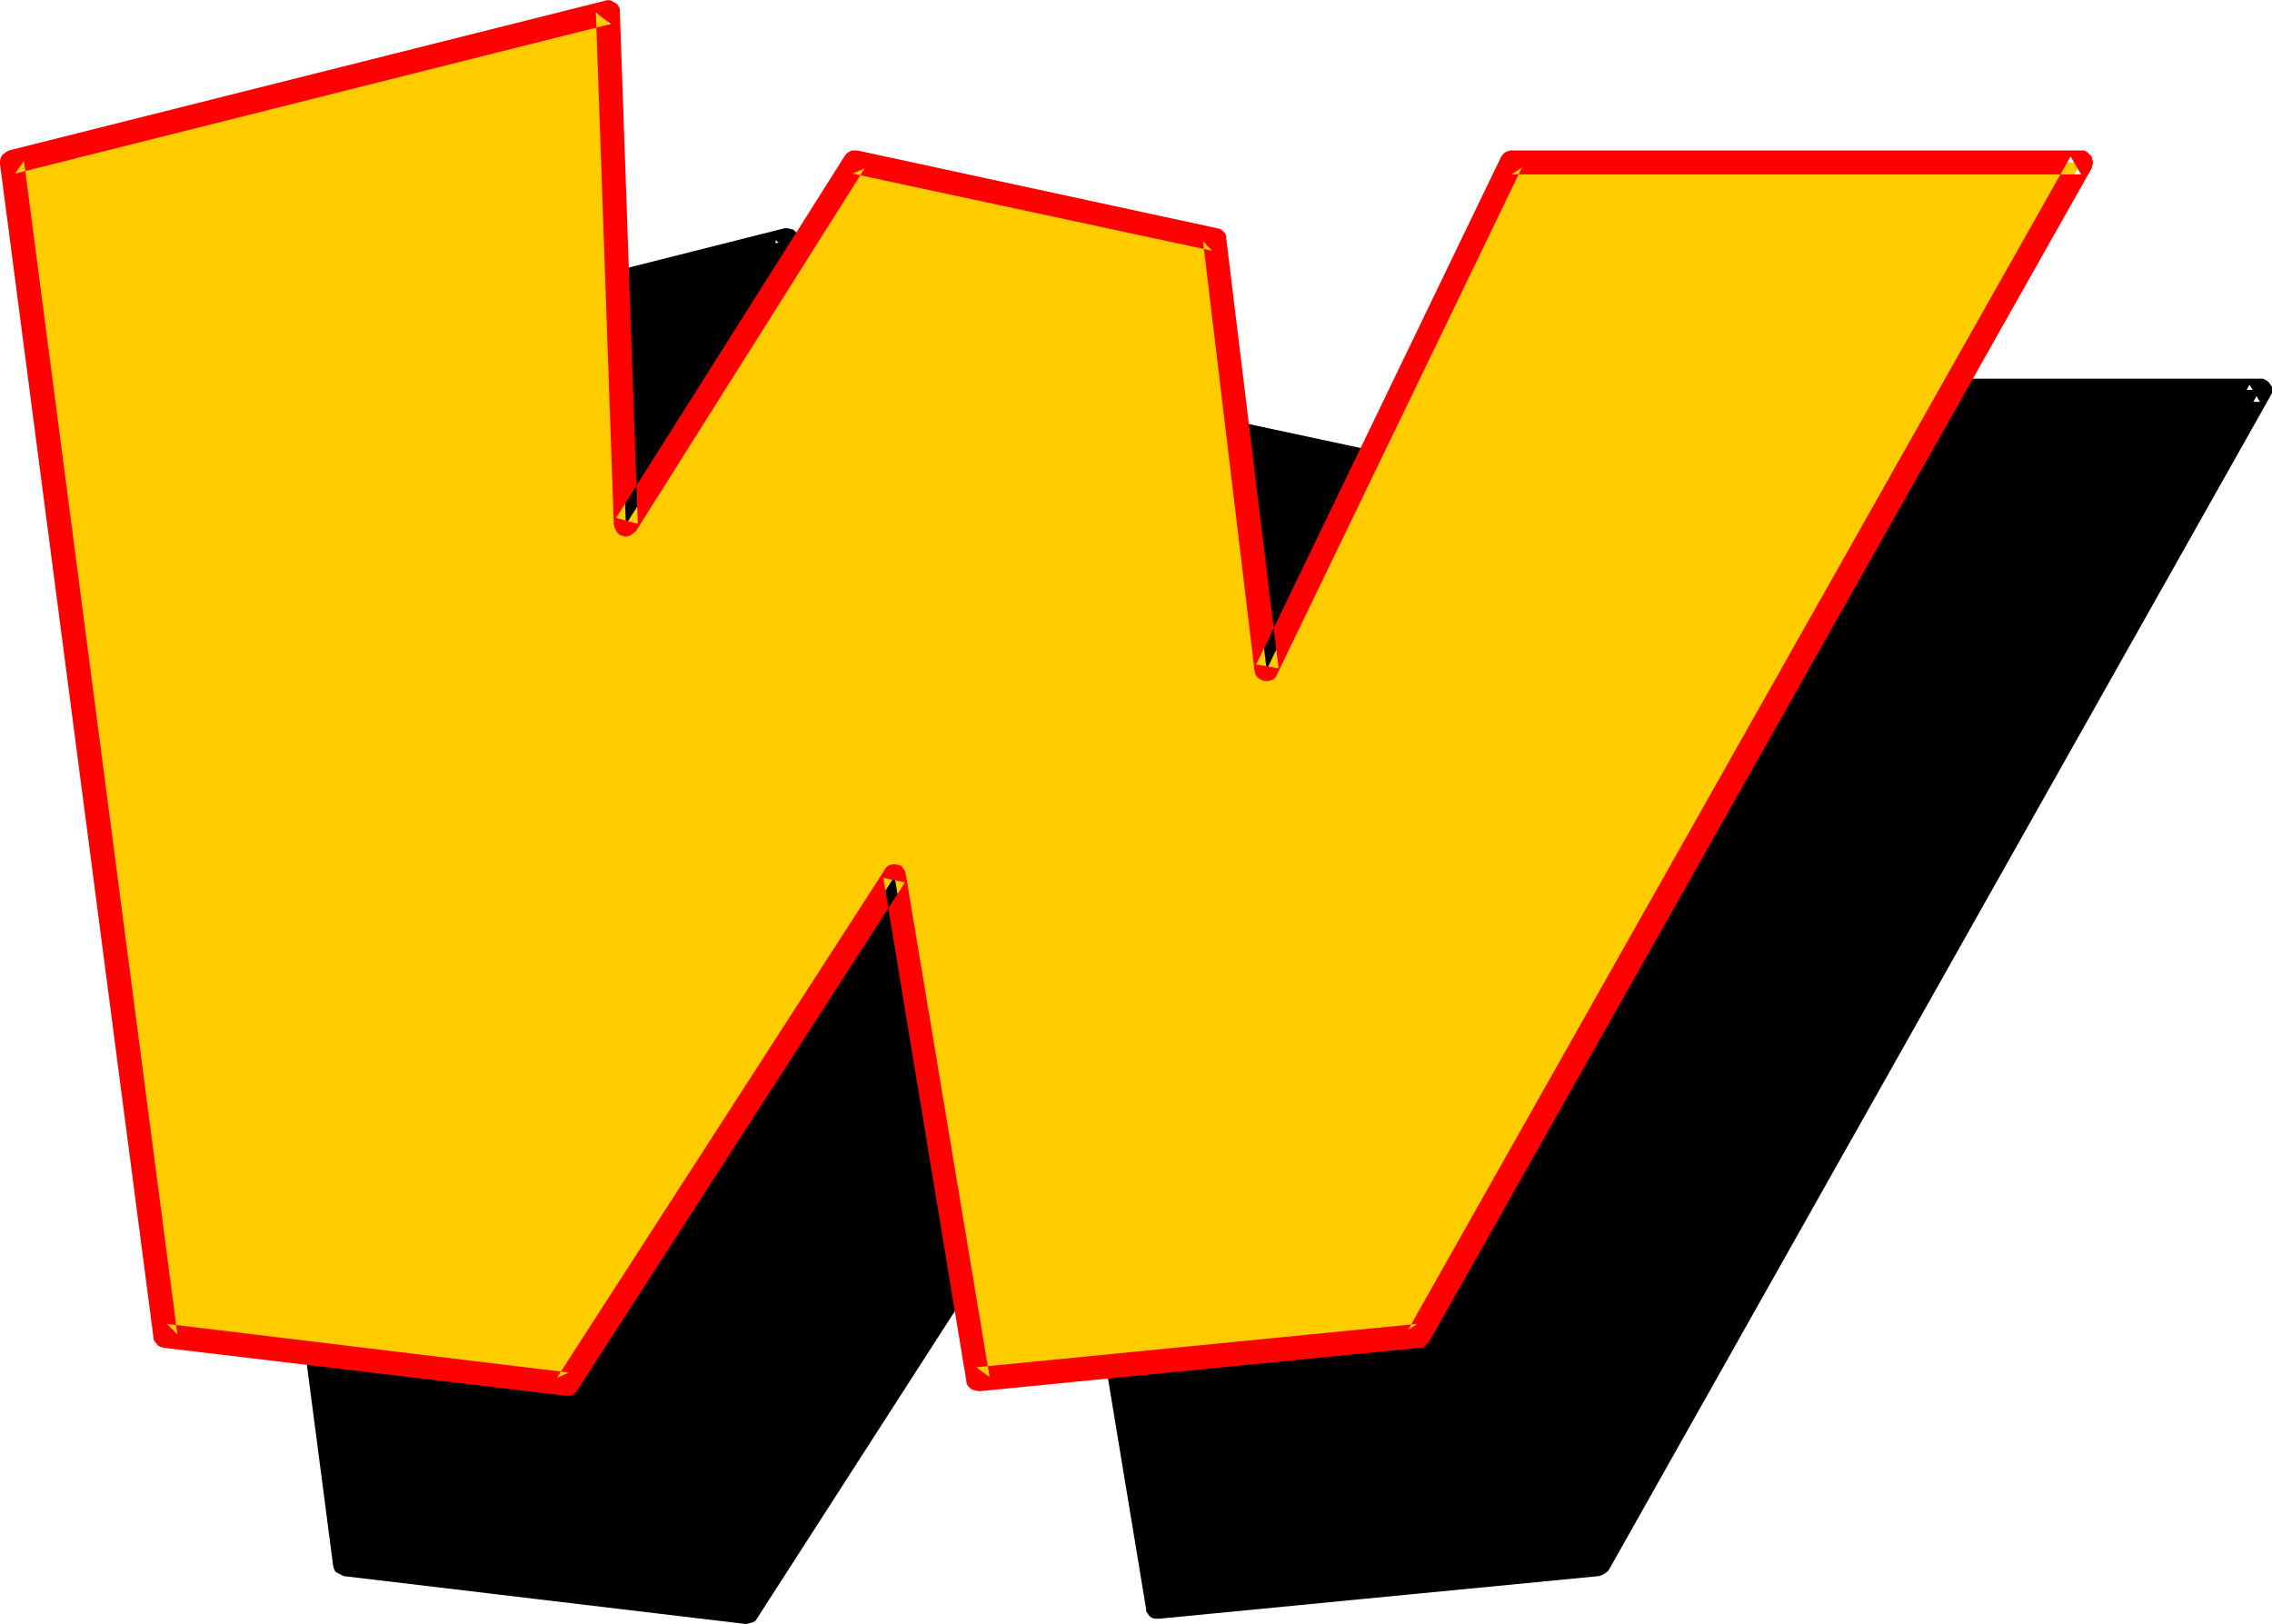 <?xml version="1.0" encoding="UTF-8" standalone="no"?>
<svg
   version="1.0"
   width="129.766mm"
   height="92.756mm"
   id="svg4"
   sodipodi:docname="Loony Italic W 2.wmf"
   xmlns:inkscape="http://www.inkscape.org/namespaces/inkscape"
   xmlns:sodipodi="http://sodipodi.sourceforge.net/DTD/sodipodi-0.dtd"
   xmlns="http://www.w3.org/2000/svg"
   xmlns:svg="http://www.w3.org/2000/svg">
  <sodipodi:namedview
     id="namedview4"
     pagecolor="#ffffff"
     bordercolor="#000000"
     borderopacity="0.25"
     inkscape:showpageshadow="2"
     inkscape:pageopacity="0.0"
     inkscape:pagecheckerboard="0"
     inkscape:deskcolor="#d1d1d1"
     inkscape:document-units="mm" />
  <defs
     id="defs1">
    <pattern
       id="WMFhbasepattern"
       patternUnits="userSpaceOnUse"
       width="6"
       height="6"
       x="0"
       y="0" />
  </defs>
  <path
     style="fill:#000000;fill-opacity:1;fill-rule:evenodd;stroke:none"
     d="m 170.003,51.859 3.878,110.504 49.45,-78.193 77.73,16.802 11.15,92.733 52.843,-109.534 H 487.87 L 345.016,337.65 249.833,346.858 231.896,238.294 161.277,347.989 74.498,337.65 41.37,84.17 Z"
     id="path1" />
  <path
     style="fill:#000000;fill-opacity:1;fill-rule:evenodd;stroke:none"
     d="m 170.649,54.282 -3.232,-2.423 3.878,110.665 0.162,0.646 0.323,0.646 0.323,0.485 0.485,0.323 0.646,0.323 h 0.646 l 0.808,-0.162 0.485,-0.162 0.646,-0.485 0.323,-0.323 49.288,-78.193 -2.586,1.131 77.568,16.64 -1.939,-2.1 11.15,92.733 0.162,0.646 0.323,0.646 0.485,0.323 0.646,0.485 0.646,0.162 h 0.646 l 0.646,-0.162 0.646,-0.323 0.323,-0.485 0.323,-0.485 52.843,-109.534 -2.262,1.454 h 122.816 l -2.262,-3.716 -142.854,253.318 1.939,-1.292 -95.182,9.209 2.909,2.262 -18.099,-108.726 -0.162,-0.646 -0.323,-0.485 -0.485,-0.485 -0.485,-0.323 -0.646,-0.162 -0.808,0.162 -0.646,0.162 -0.485,0.323 -0.485,0.485 v 0 l -70.781,109.696 2.586,-1.131 -86.779,-10.34 2.262,2.262 L 43.955,83.847 42.016,86.755 170.649,54.282 l -1.293,-5.008 -128.633,32.473 -0.323,0.162 -0.646,0.323 -0.485,0.485 -0.323,0.485 -0.162,0.646 v 0.646 L 71.912,337.973 v 0 l 0.162,0.646 0.323,0.646 0.485,0.323 0.646,0.323 0.646,0.323 86.779,10.34 h 0.162 l 0.646,-0.162 0.646,-0.162 0.646,-0.323 0.323,-0.485 70.619,-109.696 -4.525,-0.969 17.938,108.565 v 0.485 l 0.323,0.485 0.485,0.646 0.485,0.323 0.646,0.162 h 0.808 l 95.021,-9.209 0.485,-0.162 0.646,-0.323 0.485,-0.323 0.485,-0.485 142.854,-253.48 0.323,-0.646 v -0.646 -0.646 l -0.323,-0.485 -0.485,-0.646 -0.485,-0.323 -0.646,-0.323 h -0.646 -122.816 -0.162 -0.646 l -0.646,0.323 -0.485,0.485 -0.323,0.646 -52.843,109.373 4.848,0.808 -11.312,-92.733 v -0.485 l -0.323,-0.646 -0.485,-0.485 -0.485,-0.485 -0.646,-0.162 -77.73,-16.64 h -0.323 -0.808 l -0.646,0.323 -0.485,0.323 -0.485,0.485 -49.288,78.193 4.686,1.292 -3.878,-110.665 -0.162,-0.485 -0.162,-0.646 -0.485,-0.485 -0.485,-0.485 -0.646,-0.162 -0.646,-0.162 h -0.646 z"
     id="path2" />
  <path
     style="fill:#ffcc00;fill-opacity:1;fill-rule:evenodd;stroke:none"
     d="m 131.219,2.585 3.878,110.665 49.45,-78.193 77.73,16.64 11.15,92.894 52.843,-109.534 H 449.247 L 306.232,288.376 211.049,297.746 193.112,189.181 122.493,298.715 35.714,288.376 2.586,35.057 Z"
     id="path3" />
  <path
     style="fill:#ff0000;fill-opacity:1;fill-rule:evenodd;stroke:none"
     d="m 131.865,5.17 -3.232,-2.423 3.878,110.504 0.162,0.646 0.323,0.646 0.323,0.485 0.485,0.485 0.646,0.162 0.646,0.162 0.808,-0.162 0.485,-0.323 0.646,-0.485 0.323,-0.323 49.288,-78.193 -2.586,1.131 77.568,16.64 -1.939,-2.1 11.15,92.894 0.162,0.646 0.323,0.485 0.485,0.485 0.646,0.323 0.646,0.162 h 0.646 l 0.646,-0.162 0.646,-0.323 0.323,-0.323 0.323,-0.646 52.843,-109.373 -2.262,1.454 h 122.977 l -2.262,-3.877 -143.016,253.318 1.939,-1.292 -95.182,9.37 2.909,2.1 -18.099,-108.565 -0.162,-0.646 -0.323,-0.485 -0.485,-0.646 -0.485,-0.162 -0.646,-0.162 h -0.808 l -0.646,0.162 -0.485,0.323 -0.485,0.485 v 0.162 l -70.781,109.696 2.586,-1.131 -86.779,-10.501 2.262,2.262 L 5.171,34.734 3.232,37.481 131.865,5.17 130.573,0.162 1.939,32.473 1.616,32.634 1.131,32.957 0.485,33.442 0.162,34.088 0,34.734 v 0.646 L 33.128,288.699 v 0.162 l 0.162,0.646 0.485,0.485 0.323,0.485 0.646,0.323 0.646,0.162 86.779,10.34 h 0.162 0.646 l 0.646,-0.162 0.646,-0.485 0.323,-0.485 70.781,-109.696 -4.686,-0.969 17.938,108.726 v 0.323 l 0.323,0.646 0.485,0.485 0.485,0.323 0.646,0.162 0.808,0.162 95.021,-9.37 h 0.485 l 0.646,-0.323 0.485,-0.485 0.485,-0.485 143.016,-253.318 0.162,-0.646 0.162,-0.646 -0.162,-0.646 -0.162,-0.646 -0.485,-0.485 -0.485,-0.485 -0.646,-0.323 h -0.646 -122.977 -0.162 l -0.646,0.162 -0.646,0.323 -0.485,0.485 -0.323,0.485 -52.843,109.534 4.848,0.808 -11.312,-92.894 v -0.485 l -0.323,-0.646 -0.485,-0.485 -0.485,-0.323 -0.646,-0.162 -77.73,-16.802 h -0.323 -0.808 l -0.646,0.323 -0.485,0.323 -0.485,0.646 -49.288,78.031 4.686,1.292 L 133.805,2.585 V 1.939 l -0.323,-0.646 -0.323,-0.485 -0.646,-0.323 -0.485,-0.323 L 131.381,0 l -0.808,0.162 z"
     id="path4" />
</svg>
